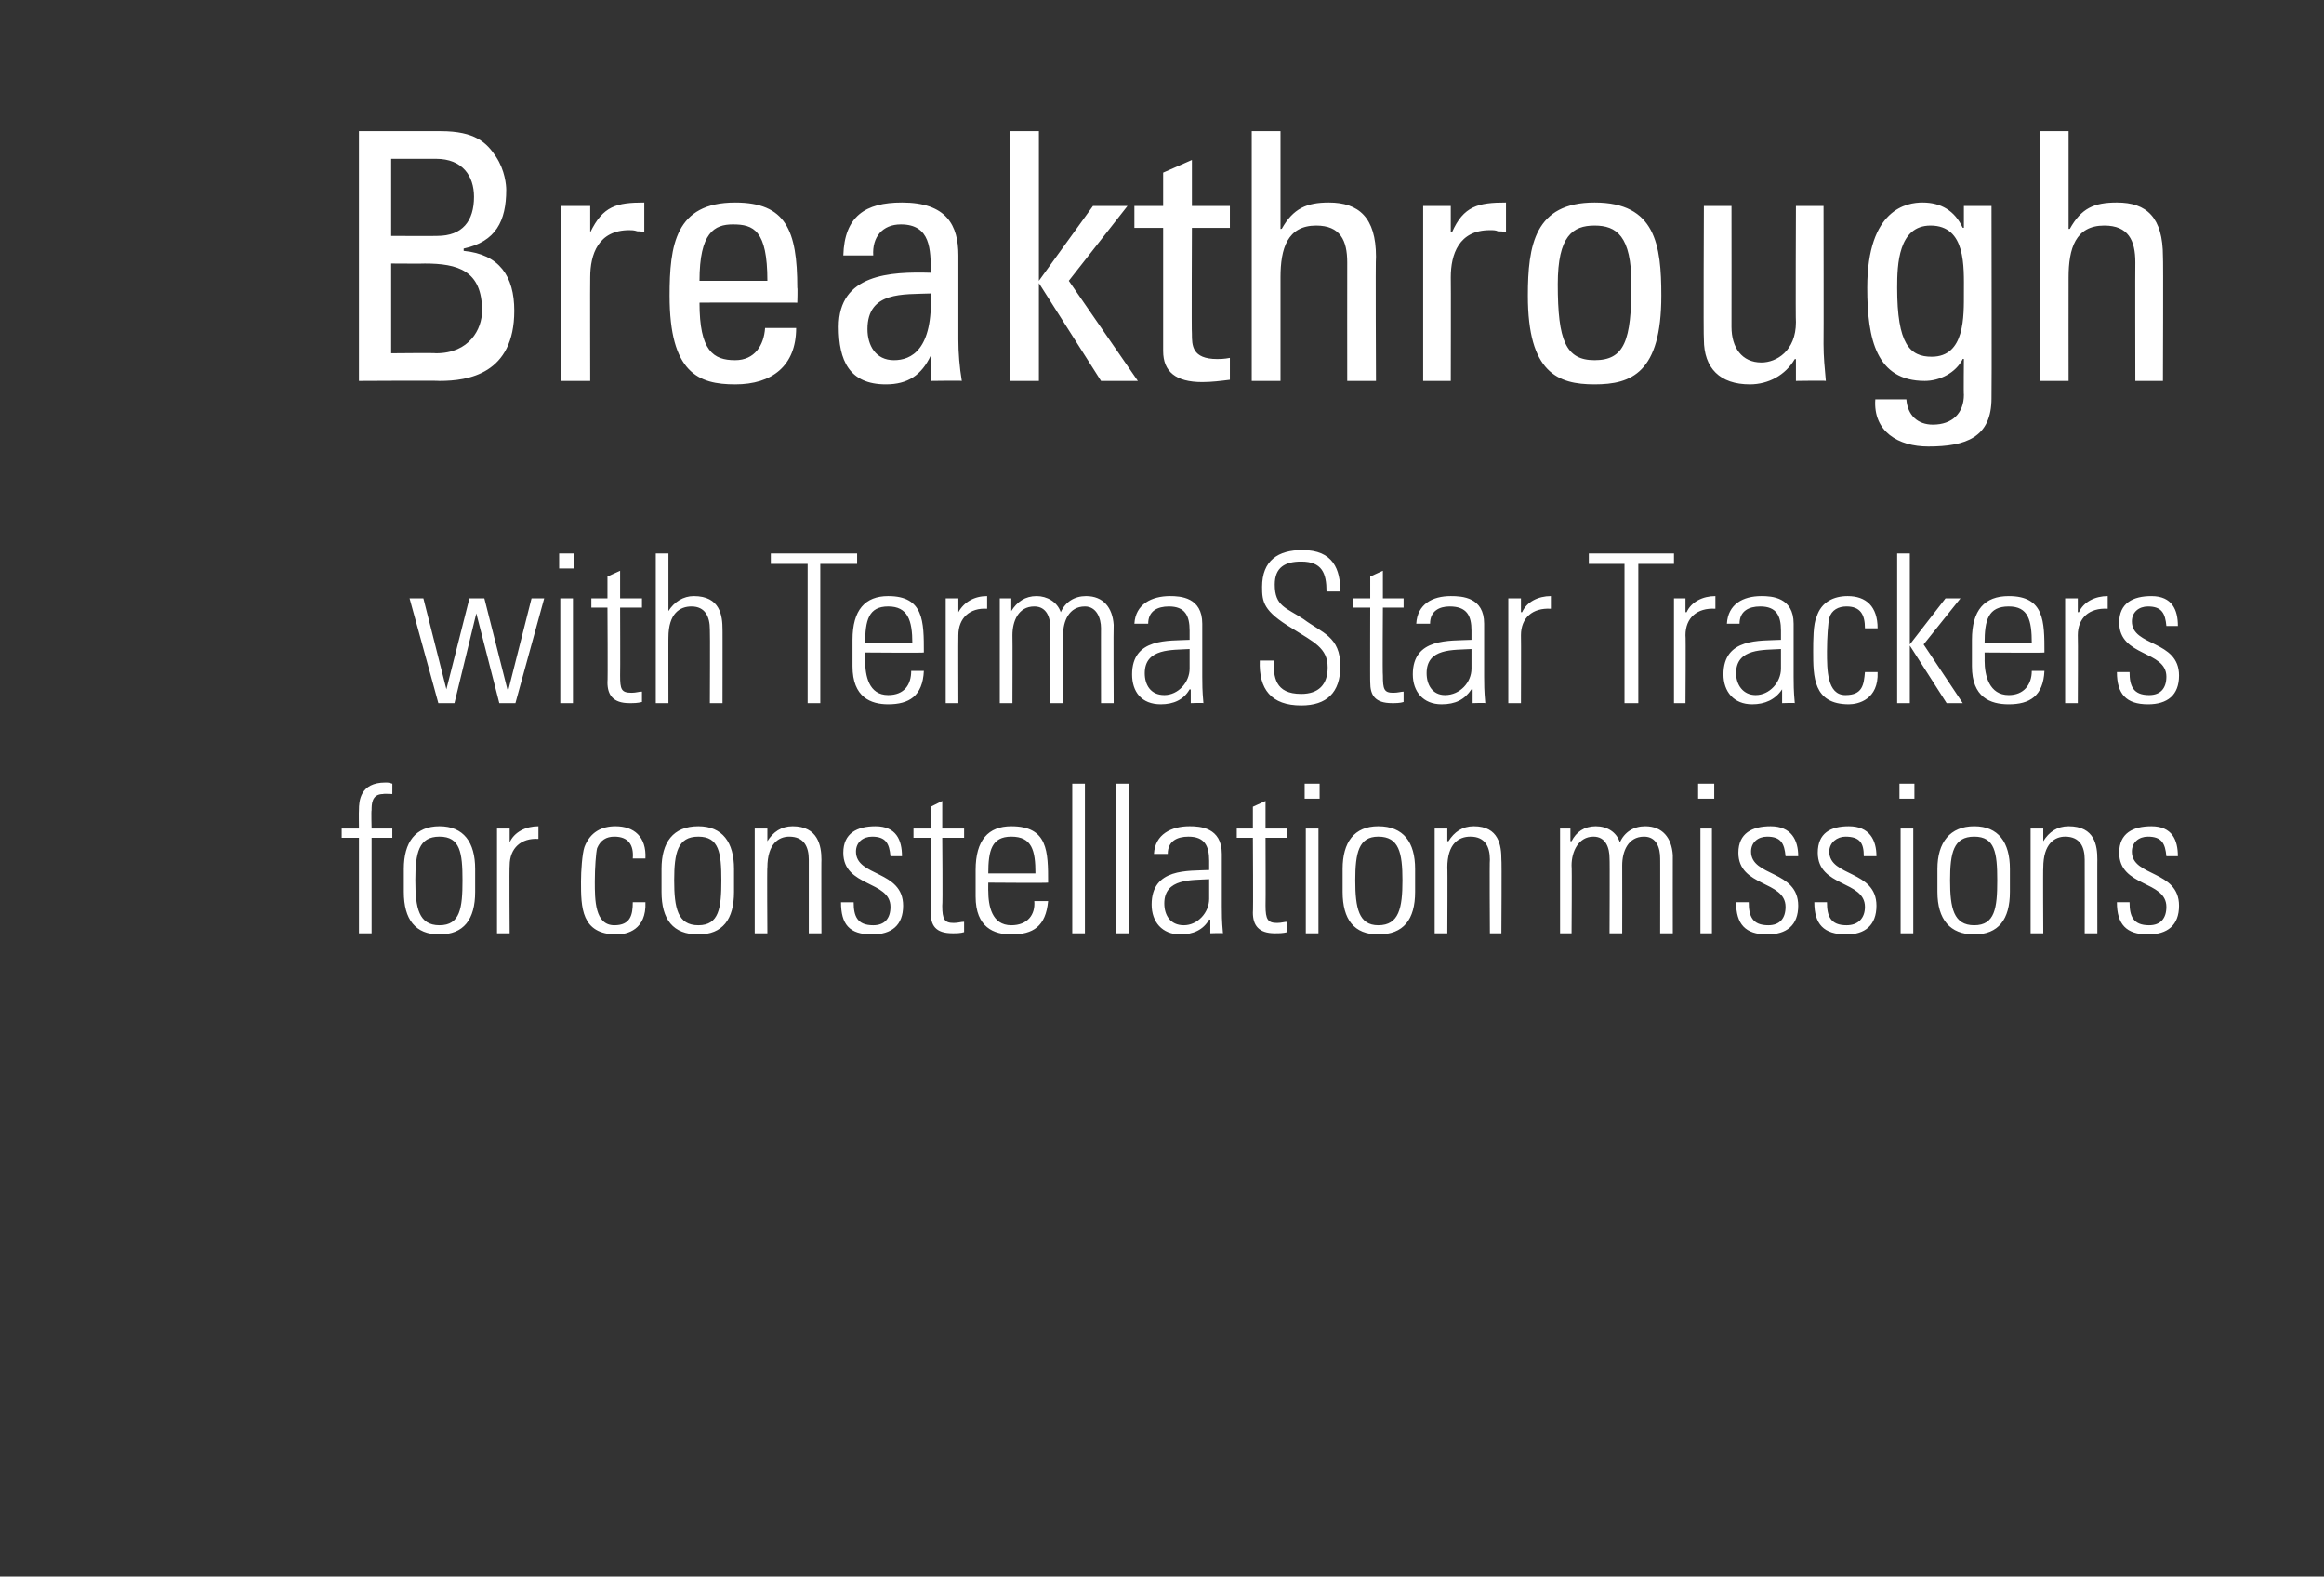 <?xml version="1.0" standalone="no"?><!DOCTYPE svg PUBLIC "-//W3C//DTD SVG 1.1//EN" "http://www.w3.org/Graphics/SVG/1.1/DTD/svg11.dtd"><svg xmlns="http://www.w3.org/2000/svg" version="1.1" width="202px" height="137px" viewBox="0 0 202 137"><rect x="0" y="0" width="202" height="137" fill="#333333" stroke="none"/><desc>Breakthrough with Terma Star Trackers for constellation missions</desc><defs/><g id="Polygon29126"><path d="m31.2 72.8l-1.5 0l0-.8l1.5 0c0 0-.02-1.56 0-1.6c0-.8.1-2.4 2.3-2.4c.2 0 .3 0 .6.1c.01-.04 0 .9 0 .9c0 0-.8-.04-.8 0c-1 0-1 .9-1 1.4c-.04.02 0 1.6 0 1.6l1.8 0l0 .8l-1.8 0l0 8.3l-1.1 0l0-8.3zm3.9 4.7c0 0 0-2 0-2c0-2.3 1-3.7 3.1-3.7c2.1 0 3.1 1.4 3.1 3.7c0 0 0 2 0 2c0 2.4-1 3.7-3.1 3.7c-2.1 0-3.1-1.3-3.1-3.7zm1-1c0 2.4.3 3.9 2.1 3.9c1.8 0 2-1.5 2-3.9c0-2.4-.2-3.8-2-3.8c-1.8 0-2.1 1.4-2.1 3.8zm8.2-3.3c0 0 0-.01 0 0c.4-.9 1.4-1.4 2.5-1.4c0 0 0 1.1 0 1.1c-1.5-.1-2.5.8-2.5 2.3c-.04.01 0 5.9 0 5.9l-1.1 0l0-9.1l1.1 0l0 1.2zm10.7 1.4c.1-1.2-.4-1.9-1.6-1.9c-.7 0-1.2.3-1.5 1c-.1.4-.2 1.7-.2 2.9c0 1.6 0 3.8 1.7 3.8c1.4 0 1.6-.9 1.6-2c0 0 1.1 0 1.1 0c.1 2.4-1.6 2.8-2.5 2.8c-3.1 0-3.1-2.4-3.1-4.6c0-.9.1-2.4.3-3c.5-1.3 1.5-1.8 2.7-1.8c1.6 0 2.7.9 2.6 2.8c0 0-1.1 0-1.1 0zm2.5 2.9c0 0 0-2 0-2c0-2.3 1-3.7 3.2-3.7c2.1 0 3.1 1.4 3.1 3.7c0 0 0 2 0 2c0 2.4-1 3.7-3.1 3.7c-2.2 0-3.2-1.3-3.2-3.7zm1.1-1c0 2.4.3 3.9 2.1 3.9c1.8 0 2-1.5 2-3.9c0-2.4-.2-3.8-2-3.8c-1.8 0-2.1 1.4-2.1 3.8zm8.1 4.6l-1.1 0l0-9.1l1.1 0l0 1.1c0 0 0-.02 0 0c.5-.8 1.2-1.3 2.2-1.3c2.2 0 2.5 1.7 2.5 2.9c-.02-.05 0 6.4 0 6.4l-1.1 0c0 0 0-6.4 0-6.4c0-1.1-.4-2-1.7-2c-.9 0-1.9.6-1.9 2.7c-.04-.05 0 5.7 0 5.7zm9.1.1c-2 0-2.7-.9-2.7-2.8c0 0 1.1 0 1.1 0c0 1.2.3 2 1.7 2c1 0 1.5-.6 1.5-1.6c0-2.3-4.1-1.7-4.1-4.7c0-1.7 1.2-2.3 2.8-2.3c1.8 0 2.3 1.2 2.3 2.6c0 0-1 0-1 0c-.1-1.1-.4-1.7-1.6-1.7c-.8 0-1.4.5-1.4 1.3c0 2.2 4.1 1.6 4.1 4.7c0 1.7-1 2.5-2.7 2.5zm3.6-8.4l0-.8l1.5 0l0-1.9l1-.5l0 2.4l1.9 0l0 .8l-1.9 0c0 0 .05 5.86 0 5.9c0 1.2.2 1.5 1 1.5c.4 0 .6-.1.9-.1c0 0 0 .9 0 .9c-.3.1-.7.1-1 .1c-1.5 0-1.9-.7-1.9-1.8c-.03.03 0-6.5 0-6.5l-1.5 0zm6.5 3.9c0 0-.01.74 0 .7c0 1.3.3 3 2 3c1.4 0 2.1-.9 2-2.1c0 0 1.2 0 1.2 0c-.2 2.2-1.3 2.9-3.2 2.9c-1.5 0-3.1-.6-3.1-3.3c0 0 0-2.3 0-2.3c0-2.6 1.1-3.8 3.1-3.8c3.2 0 3.2 2.2 3.2 4.9c-.03.04-5.2 0-5.2 0zm4.1-.8c0-2-.3-3.2-2.1-3.2c-1.7 0-2 1.2-2 3.2c0 0 4.1 0 4.1 0zm3.2 5.2l0-13l1.1 0l0 13l-1.1 0zm3.8 0l0-13l1.1 0l0 13l-1.1 0zm8.1-4.7c-1.5.1-3.9-.1-3.9 2.1c0 1 .5 1.9 1.7 1.9c1.2 0 2.2-1.1 2.2-2.3c0 0 0-1.7 0-1.7zm.1 3.5c0 0-.05.04-.1 0c-.5.9-1.4 1.3-2.5 1.3c-1.6 0-2.5-1.1-2.5-2.6c0-3.2 3.2-2.9 5-3c0 0 0-.8 0-.8c0-1.3-.4-2.1-1.8-2.1c-1 0-1.8.4-1.8 1.5c0 0-1.2 0-1.2 0c.1-1.7 1.5-2.4 3.1-2.4c.9 0 2.8.1 2.8 2.4c0 0 0 4.6 0 4.6c0 .6 0 1.2.1 2.3c0-.04-1.1 0-1.1 0l0-1.2zm2.3-7.1l0-.8l1.4 0l0-1.9l1.1-.5l0 2.4l1.9 0l0 .8l-1.9 0c0 0 .02 5.86 0 5.9c0 1.2.2 1.5 1 1.5c.4 0 .6-.1.9-.1c0 0 0 .9 0 .9c-.4.1-.7.1-1.1.1c-1.4 0-1.9-.7-1.9-1.8c.04.03 0-6.5 0-6.5l-1.4 0zm6 8.3l0-9.1l1.1 0l0 9.1l-1.1 0zm-.1-11.7l0-1.3l1.3 0l0 1.3l-1.3 0zm3.3 8.1c0 0 0-2 0-2c0-2.3 1-3.7 3.1-3.7c2.2 0 3.2 1.4 3.2 3.7c0 0 0 2 0 2c0 2.4-1 3.7-3.2 3.7c-2.1 0-3.1-1.3-3.1-3.7zm1.1-1c0 2.4.3 3.9 2 3.9c1.8 0 2.1-1.5 2.1-3.9c0-2.4-.3-3.8-2.1-3.8c-1.7 0-2 1.4-2 3.8zm8 4.6l-1.1 0l0-9.1l1.1 0l0 1.1c0 0 .06-.02.1 0c.5-.8 1.2-1.3 2.2-1.3c2.2 0 2.4 1.7 2.4 2.9c.04-.05 0 6.4 0 6.4l-1 0c0 0-.04-6.4 0-6.4c0-1.1-.4-2-1.7-2c-1 0-2 .6-2 2.7c.03-.05 0 5.7 0 5.7zm10.8 0l-1 0l0-9.1l.9 0l0 1.1c0 0 .07-.02.1 0c.4-.8 1.1-1.3 2.1-1.3c1 0 1.8.5 2.1 1.4c.4-.9 1.2-1.4 2.2-1.4c1.5 0 2.3 1 2.4 2.5c-.01-.01 0 6.8 0 6.8l-1.1 0c0 0 .01-6.54 0-6.5c0-.9-.3-1.9-1.4-1.9c-1.4 0-1.9 1.3-1.9 2.5c.01.01 0 5.9 0 5.9l-1.1 0c0 0 .03-6.54 0-6.5c0-.9-.3-1.9-1.4-1.9c-1.3 0-1.9 1.3-1.9 2.5c.04.01 0 5.9 0 5.9zm11.2 0l0-9.1l1 0l0 9.1l-1 0zm-.2-11.7l0-1.3l1.4 0l0 1.3l-1.4 0zm6 11.8c-1.9 0-2.7-.9-2.7-2.8c0 0 1.1 0 1.1 0c0 1.2.3 2 1.7 2c1 0 1.5-.6 1.5-1.6c0-2.3-4.1-1.7-4.1-4.7c0-1.7 1.2-2.3 2.8-2.3c1.8 0 2.4 1.2 2.4 2.6c0 0-1.1 0-1.1 0c-.1-1.1-.4-1.7-1.6-1.7c-.8 0-1.4.5-1.4 1.3c0 2.2 4.1 1.6 4.1 4.7c0 1.7-1 2.5-2.7 2.5zm6.9 0c-2 0-2.8-.9-2.8-2.8c0 0 1.1 0 1.1 0c0 1.2.3 2 1.7 2c1 0 1.6-.6 1.6-1.6c0-2.3-4.1-1.7-4.1-4.7c0-1.7 1.1-2.3 2.7-2.3c1.8 0 2.4 1.2 2.4 2.6c0 0-1.1 0-1.1 0c0-1.1-.3-1.7-1.6-1.7c-.7 0-1.4.5-1.4 1.3c0 2.2 4.1 1.6 4.1 4.7c0 1.7-1 2.5-2.6 2.5zm4.7-.1l0-9.1l1.1 0l0 9.1l-1.1 0zm-.1-11.7l0-1.3l1.3 0l0 1.3l-1.3 0zm3.3 8.1c0 0 0-2 0-2c0-2.3 1.1-3.7 3.2-3.7c2.1 0 3.1 1.4 3.1 3.7c0 0 0 2 0 2c0 2.4-1 3.7-3.1 3.7c-2.1 0-3.2-1.3-3.2-3.7zm1.1-1c0 2.4.3 3.9 2.1 3.9c1.8 0 2-1.5 2-3.9c0-2.4-.2-3.8-2-3.8c-1.8 0-2.1 1.4-2.1 3.8zm8.1 4.6l-1.1 0l0-9.1l1.1 0l0 1.1c0 0 .01-.02 0 0c.5-.8 1.2-1.3 2.2-1.3c2.3 0 2.5 1.7 2.5 2.9c-.01-.05 0 6.4 0 6.4l-1.1 0c0 0 .01-6.4 0-6.4c0-1.1-.4-2-1.7-2c-.9 0-1.9.6-1.9 2.7c-.03-.05 0 5.7 0 5.7zm9.1.1c-1.9 0-2.7-.9-2.7-2.8c0 0 1.1 0 1.1 0c0 1.2.3 2 1.7 2c1 0 1.5-.6 1.5-1.6c0-2.3-4.1-1.7-4.1-4.7c0-1.7 1.2-2.3 2.8-2.3c1.8 0 2.3 1.2 2.3 2.6c0 0-1 0-1 0c-.1-1.1-.4-1.7-1.6-1.7c-.8 0-1.4.5-1.4 1.3c0 2.2 4.1 1.6 4.1 4.7c0 1.7-1 2.5-2.7 2.5z" stroke="none" fill="#fff"/></g><g id="Polygon29125"><path d="m35.6 52l1.2 0l2 7.9l0 0l2-7.9l1.3 0l2 7.9l.1 0l2-7.9l1.1 0l-2.5 9.1l-1.4 0l-2-7.8l0 0l-1.9 7.8l-1.4 0l-2.5-9.1zm13.1 9.1l0-9.1l1.1 0l0 9.1l-1.1 0zm-.1-11.7l0-1.3l1.3 0l0 1.3l-1.3 0zm2.8 3.4l0-.8l1.4 0l0-1.9l1.1-.5l0 2.4l1.9 0l0 .8l-1.9 0c0 0 .02 5.86 0 5.9c0 1.2.1 1.5 1 1.5c.4 0 .6-.1.9-.1c0 0 0 .9 0 .9c-.4.1-.7.1-1.1.1c-1.4 0-1.9-.7-1.9-1.8c.04.03 0-6.5 0-6.5l-1.4 0zm5.6 8.3l0-13l1.1 0l0 5c0 0 .03-.02 0 0c.5-.8 1.3-1.3 2.2-1.3c2.3 0 2.5 1.7 2.5 2.9c.01-.05 0 6.4 0 6.4l-1.1 0c0 0 .03-6.4 0-6.4c0-1.1-.4-2-1.6-2c-1 0-2 .6-2 2.7c-.01-.05 0 5.7 0 5.7l-1.1 0zm13.2-12.1l-3.2 0l0-.9l7.5 0l0 .9l-3.2 0l0 12.1l-1.1 0l0-12.1zm5 7.7c0 0-.03.74 0 .7c0 1.3.3 3 2 3c1.4 0 2-.9 2-2.1c0 0 1.1 0 1.1 0c-.1 2.2-1.3 2.9-3.1 2.9c-1.5 0-3.1-.6-3.1-3.3c0 0 0-2.3 0-2.3c0-2.6 1.1-3.8 3.1-3.8c3.1 0 3.1 2.2 3.1 4.9c.05.04-5.1 0-5.1 0zm4.1-.8c0-2-.4-3.2-2.1-3.2c-1.7 0-2 1.2-2 3.2c0 0 4.1 0 4.1 0zm4-2.7c0 0 .02-.01 0 0c.5-.9 1.4-1.4 2.5-1.4c0 0 0 1.1 0 1.1c-1.5-.1-2.5.8-2.5 2.3c-.02.01 0 5.9 0 5.9l-1.1 0l0-9.1l1.1 0l0 1.2zm4.7 7.9l-1.1 0l0-9.1l1 0l0 1.1c0 0 .05-.02 0 0c.5-.8 1.2-1.3 2.2-1.3c.9 0 1.8.5 2.1 1.4c.4-.9 1.2-1.4 2.2-1.4c1.5 0 2.3 1 2.4 2.5c-.03-.01 0 6.8 0 6.8l-1.1 0c0 0-.01-6.54 0-6.5c0-.9-.4-1.9-1.4-1.9c-1.4 0-1.9 1.3-1.9 2.5c-.01.01 0 5.9 0 5.9l-1.1 0c0 0 .01-6.54 0-6.5c0-.9-.3-1.9-1.4-1.9c-1.4 0-1.9 1.3-1.9 2.5c.02.01 0 5.9 0 5.9zm15.4-4.7c-1.5.1-3.9-.1-3.9 2.1c0 1 .5 1.9 1.7 1.9c1.2 0 2.2-1.1 2.2-2.3c0 0 0-1.7 0-1.7zm.1 3.5c0 0-.06.04-.1 0c-.5.9-1.4 1.3-2.5 1.3c-1.7 0-2.5-1.1-2.5-2.6c0-3.2 3.2-2.9 5-3c0 0 0-.8 0-.8c0-1.3-.4-2.1-1.8-2.1c-1 0-1.8.4-1.8 1.5c0 0-1.2 0-1.2 0c.1-1.7 1.5-2.4 3.1-2.4c.9 0 2.8.1 2.8 2.4c0 0 0 4.6 0 4.6c0 .6 0 1.2.1 2.3c0-.04-1.1 0-1.1 0l0-1.2zm11.8-8.5c0-1.6-.4-2.6-2.2-2.6c-1.4 0-2.3.5-2.3 2c0 1.9 1 2 2.5 3c1.6 1.2 3.2 1.5 3.2 4.1c0 2.3-1.2 3.4-3.4 3.4c-2.6 0-3.7-1.4-3.6-3.9c0 0 1.2 0 1.2 0c0 1.4.1 2.9 2.4 2.9c1.5 0 2.3-.8 2.3-2.3c0-1.7-1.2-2.2-3.1-3.4c-2.5-1.5-2.6-2.3-2.6-3.6c0-2.3 1.4-3.2 3.5-3.2c2.7 0 3.3 1.7 3.3 3.6c0 0-1.2 0-1.2 0zm2.3 1.4l0-.8l1.5 0l0-1.9l1.1-.5l0 2.4l1.8 0l0 .8l-1.8 0c0 0-.04 5.86 0 5.9c0 1.2.1 1.5.9 1.5c.4 0 .7-.1.9-.1c0 0 0 .9 0 .9c-.3.1-.7.1-1 .1c-1.5 0-1.9-.7-1.9-1.8c-.02.03 0-6.5 0-6.5l-1.5 0zm10.3 3.6c-1.6.1-3.9-.1-3.9 2.1c0 1 .5 1.9 1.6 1.9c1.3 0 2.3-1.1 2.3-2.3c0 0 0-1.7 0-1.7zm.1 3.5c0 0-.08.04-.1 0c-.6.9-1.4 1.3-2.6 1.3c-1.6 0-2.5-1.1-2.5-2.6c0-3.2 3.2-2.9 5.1-3c0 0 0-.8 0-.8c0-1.3-.4-2.1-1.9-2.1c-.9 0-1.7.4-1.7 1.5c0 0-1.2 0-1.2 0c.1-1.7 1.4-2.4 3-2.4c1 0 2.9.1 2.9 2.4c0 0 0 4.6 0 4.6c0 .6 0 1.2.1 2.3c-.03-.04-1.1 0-1.1 0l0-1.2zm4.2-6.7c0 0 .05-.01.1 0c.4-.9 1.4-1.4 2.5-1.4c0 0 0 1.1 0 1.1c-1.6-.1-2.6.8-2.6 2.3c.02.01 0 5.9 0 5.9l-1.1 0l0-9.1l1.1 0l0 1.2zm9-4.2l-3.1 0l0-.9l7.4 0l0 .9l-3.1 0l0 12.1l-1.2 0l0-12.1zm5.3 4.2c0 0 .07-.01.1 0c.4-.9 1.4-1.4 2.5-1.4c0 0 0 1.1 0 1.1c-1.6-.1-2.6.8-2.6 2.3c.04.01 0 5.9 0 5.9l-1 0l0-9.1l1 0l0 1.2zm8.3 3.2c-1.5.1-3.9-.1-3.9 2.1c0 1 .6 1.9 1.7 1.9c1.2 0 2.2-1.1 2.2-2.3c0 0 0-1.7 0-1.7zm.1 3.5c0 0-.03.04 0 0c-.6.9-1.5 1.3-2.6 1.3c-1.6 0-2.5-1.1-2.5-2.6c0-3.2 3.2-2.9 5-3c0 0 0-.8 0-.8c0-1.3-.4-2.1-1.8-2.1c-1 0-1.8.4-1.8 1.5c0 0-1.1 0-1.1 0c.1-1.7 1.4-2.4 3-2.4c.9 0 2.8.1 2.8 2.4c0 0 0 4.6 0 4.6c0 .6 0 1.2.1 2.3c.02-.04-1.1 0-1.1 0l0-1.2zm7.2-5.3c0-1.2-.4-1.9-1.6-1.9c-.7 0-1.3.3-1.5 1c-.1.4-.2 1.7-.2 2.9c0 1.6 0 3.8 1.6 3.8c1.5 0 1.6-.9 1.7-2c0 0 1.1 0 1.1 0c.1 2.4-1.7 2.8-2.5 2.8c-3.1 0-3.1-2.4-3.1-4.6c0-.9 0-2.4.3-3c.4-1.3 1.5-1.8 2.7-1.8c1.6 0 2.6.9 2.6 2.8c0 0-1.1 0-1.1 0zm2.8-6.5l1.1 0l0 7.9l0 0l3.1-4l1.3 0l-3.2 4l3.4 5.1l-1.4 0l-3.2-5l0 0l0 5l-1.1 0l0-13zm7.6 8.6c0 0 .01.74 0 .7c0 1.3.4 3 2.1 3c1.3 0 2-.9 2-2.1c0 0 1.1 0 1.1 0c-.1 2.2-1.3 2.9-3.1 2.9c-1.6 0-3.2-.6-3.2-3.3c0 0 0-2.3 0-2.3c0-2.6 1.1-3.8 3.2-3.8c3.1 0 3.1 2.2 3.1 4.9c0 .04-5.2 0-5.2 0zm4.1-.8c0-2-.3-3.2-2-3.2c-1.8 0-2.1 1.2-2.1 3.2c0 0 4.1 0 4.1 0zm4-2.7c0 0 .06-.01.1 0c.4-.9 1.4-1.4 2.5-1.4c0 0 0 1.1 0 1.1c-1.6-.1-2.6.8-2.6 2.3c.03.01 0 5.9 0 5.9l-1.1 0l0-9.1l1.1 0l0 1.2zm6.1 8c-1.9 0-2.7-.9-2.7-2.8c0 0 1.1 0 1.1 0c0 1.2.3 2 1.7 2c1 0 1.5-.6 1.5-1.6c0-2.3-4.1-1.7-4.1-4.7c0-1.7 1.2-2.3 2.8-2.3c1.8 0 2.3 1.2 2.3 2.6c0 0-1 0-1 0c-.1-1.1-.4-1.7-1.6-1.7c-.8 0-1.4.5-1.4 1.3c0 2.2 4.1 1.6 4.1 4.7c0 1.7-1 2.5-2.7 2.5z" stroke="none" fill="#fff"/></g><g id="Polygon29124"><path d="m34 30.7c0 0 3.9-.04 3.9 0c2.9 0 4-2.1 4-3.7c0-3.5-2.1-4.1-5-4.1c.04.02-2.9 0-2.9 0l0 7.8zm0-10.2c0 0 4.02.02 4 0c2.2 0 3.2-1.3 3.2-3.4c0-1.8-1-3.3-3.3-3.3c0 0-3.9 0-3.9 0l0 6.7zm-2.8 12.6l0-21.7c0 0 7.09 0 7.1 0c3 0 4 1 4.8 2.2c.8 1.2.9 2.5.9 2.9c0 2.7-.9 4.5-3.7 5.1c0 0 0 .2 0 .2c3.1.3 4.4 2.2 4.4 5.2c0 5.5-4 6.1-6.5 6.1c0-.04-7 0-7 0zm20.1-12.9c0 0 .04-.01 0 0c1.1-2.3 2.3-2.6 4.7-2.6c0 0 0 2.6 0 2.6c-.2-.1-.4-.1-.6-.1c-.3-.1-.5-.1-.7-.1c-2.7 0-3.4 2.1-3.4 4.1c-.02.02 0 9 0 9l-2.5 0l0-15.2l2.5 0l0 2.3zm15.4 4.2c0-4.4-1.2-4.9-3-4.9c-1.6 0-2.9.7-2.9 4.9c0 0 5.9 0 5.9 0zm-5.9 1.9c0 4.2 1.2 5 3.1 5c1.7 0 2.5-1.3 2.6-2.8c0 0 2.7 0 2.7 0c0 3.3-2.1 4.9-5.3 4.9c-3.2 0-5.7-1-5.7-7.7c0-4.4.5-8.1 5.7-8.1c4.4 0 5.4 2.4 5.4 7.4c.04-.01 0 1.3 0 1.3c0 0-8.48-.02-8.5 0zm14.6 2.3c0 1.4.7 2.7 2.3 2.7c1.5 0 3.4-.9 3.2-5.8c-2.4.1-5.5-.2-5.5 3.1zm5.5 2.3c0 0-.04-.03 0 0c-.8 1.7-2 2.5-3.9 2.5c-3.2 0-4.1-2.1-4.1-5c0-4.6 4.5-4.8 8-4.7c0-2 0-4.2-2.6-4.2c-1.6 0-2.5 1.1-2.4 2.7c0 0-2.6 0-2.6 0c.1-3.4 1.9-4.6 5.1-4.6c3.9 0 4.9 2 4.9 4.6c0 0 0 7.3 0 7.3c0 1.2.1 2.4.3 3.6c.02-.04-2.7 0-2.7 0l0-2.2zm9.4 2.2l-2.5 0l0-21.7l2.5 0l0 13l0 0l4.7-6.5l3 0l-5.1 6.5l6 8.7l-3.2 0l-5.4-8.5l0 0l0 8.5zm10.8-15.2l0-2.9l2.5-1.1l0 4l3.3 0l0 1.9l-3.3 0c0 0-.04 9.24 0 9.2c0 1 0 2.2 2.2 2.2c.2 0 .6 0 1.1-.1c0 0 0 1.9 0 1.9c-.8.1-1.6.2-2.4.2c-2.3 0-3.4-.9-3.4-2.7c0 .04 0-10.7 0-10.7l-2.5 0l0-1.9l2.5 0zm16 15.2c0 0-.01-10.3 0-10.3c0-1.9-.6-3.2-2.7-3.2c-2.5 0-3.1 2-3.1 4.5c0 .05 0 9 0 9l-2.5 0l0-21.7l2.5 0l0 8.5c0 0 .12-.04.1 0c1-1.8 2.2-2.3 4.1-2.3c2.6 0 4.1 1.3 4.1 4.7c-.05.02 0 10.8 0 10.8l-2.5 0zm9-12.9c0 0 .08-.01.1 0c1-2.3 2.3-2.6 4.7-2.6c0 0 0 2.6 0 2.6c-.2-.1-.5-.1-.7-.1c-.2-.1-.4-.1-.7-.1c-2.7 0-3.4 2.1-3.4 4.1c.02.02 0 9 0 9l-2.4 0l0-15.2l2.4 0l0 2.3zm15.7 4.5c0-4.2-1.3-5.1-3.2-5.1c-1.9 0-3.2.9-3.2 5.1c0 4.9.7 6.6 3.2 6.6c2.6 0 3.2-1.7 3.2-6.6zm-9 1c0-4.4.6-8.1 5.8-8.1c5.3 0 5.8 3.7 5.8 8.1c0 6.7-2.6 7.7-5.8 7.7c-3.2 0-5.8-1-5.8-7.7zm23.3-7.8l2.4 0c0 0 .02 12.01 0 12c0 1.1.1 2.1.2 3.2c-.03-.04-2.6 0-2.6 0l0-1.9c0 0-.13.03-.1 0c-.8 1.4-2.3 2.2-3.9 2.2c-2.6 0-4-1.4-4-3.9c-.05-.04 0-11.6 0-11.6l2.4 0c0 0 .01 10.51 0 10.5c0 1.8.9 3.1 2.6 3.1c1.3 0 3-1 3-3.5c-.04-.04 0-10.1 0-10.1zm11.7 1.7c-2.8 0-2.9 3.4-2.9 5.4c0 4.9 1.1 6 3 6c2.9 0 2.8-3.5 2.8-5.6c0-2.2.2-5.8-2.9-5.8zm2.9-1.7l2.4 0c0 0 .03 16.69 0 16.7c0 3.4-2.2 4.2-5.5 4.2c-2.6 0-4.8-1.3-4.6-4.1c0 0 2.7 0 2.7 0c.1 1.4 1 2.2 2.3 2.2c1.7 0 2.7-1 2.7-2.6c-.03.02 0-3.1 0-3.1c0 0-.12-.03-.1 0c-.6 1.2-2 1.9-3.3 1.9c-4.2 0-5-3.6-5-8.1c0-6.9 3.5-7.4 4.8-7.4c1.6 0 2.8.7 3.5 2.2c.01-.03.1 0 .1 0l0-1.9zm14.9 15.2c0 0-.02-10.3 0-10.3c0-1.9-.6-3.2-2.7-3.2c-2.5 0-3.1 2-3.1 4.5c-.01.05 0 9 0 9l-2.5 0l0-21.7l2.5 0l0 8.5c0 0 .11-.04.1 0c1-1.8 2.1-2.3 4.1-2.3c2.6 0 4 1.3 4 4.7c.04.02 0 10.8 0 10.8l-2.4 0z" stroke="none" fill="#fff"/></g></svg>